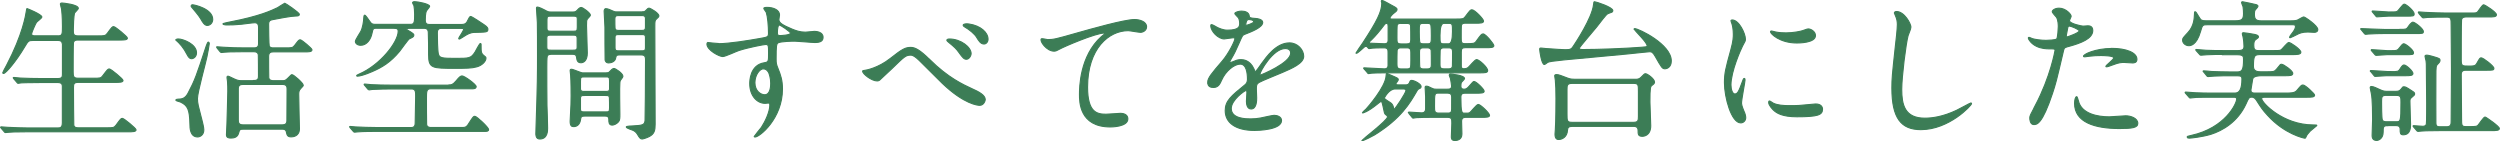 <?xml version="1.0" encoding="UTF-8"?><svg id="_レイヤー_2" xmlns="http://www.w3.org/2000/svg" viewBox="0 0 314.74 17.78"><defs><style>.cls-1{fill:#3c7d56;stroke:#3c7d56;stroke-miterlimit:10;stroke-width:.14px;}</style></defs><g id="_レイヤー_1-2"><path class="cls-1" d="M7.27,4.52c.59,0,.59-.23.59-1.18,0-1.31-.08-1.88-.11-2.22-.02-.09-.15-.51-.15-.61s.08-.13.21-.13,2.05.19,2.05.67c0,.11-.4.47-.46.57-.13.28-.17,1.79-.17,2.18,0,.49.02.72.61.72h2.45c.87,0,.97,0,1.22-.32.57-.78.63-.85.8-.85.21,0,1.73,1.27,1.73,1.44,0,.25-.44.25-1.01.25h-5.21c-.21,0-.48,0-.57.32-.04.15-.04,3.12-.04,3.67,0,.59.04.82.63.82h1.88c.89,0,.99,0,1.22-.32.59-.78.65-.85.82-.85.21,0,1.73,1.27,1.73,1.44,0,.25-.44.25-1.03.25h-4.6c-.55,0-.61.19-.61.65,0,.57.02,4.65.04,4.75.08.29.3.32.61.32h3.48c.87,0,.97,0,1.22-.32.57-.78.63-.87.8-.87.21,0,1.73,1.27,1.73,1.44,0,.25-.44.25-1.01.25H3.49c-1.67,0-2.22.04-2.39.06-.08,0-.34.04-.42.04-.06,0-.1-.04-.15-.11l-.38-.44q-.08-.09-.08-.13s.02-.04.08-.04c.11,0,.7.06.84.06.93.04,1.71.08,2.6.08h3.63c.34,0,.63,0,.63-.68v-4.58c0-.23-.11-.46-.55-.46h-2.22c-1.67,0-2.22.04-2.39.04-.08.02-.34.06-.4.06-.08,0-.11-.06-.17-.13l-.38-.44c-.06-.08-.08-.1-.08-.11,0-.04.02-.06.08-.06.13,0,.7.06.84.08.93.04,1.71.06,2.6.06h2.11c.57,0,.57-.28.57-.59v-3.72c-.04-.36-.21-.49-.55-.49h-3.13c-.59,0-.63.06-1.1.85-1.04,1.75-2.34,3.31-2.64,3.31-.08,0-.09-.06-.09-.11,0-.04.3-.61.47-.91C2.88,4.31,3.24,1.86,3.3,1.48c.04-.36.08-.4.11-.4s1.86.74,1.86,1.06c0,.15-.61.57-.68.68-.11.15-.61,1.27-.61,1.44,0,.25.23.25.48.25h2.81Z"/><path class="cls-1" d="M22.42,4.9c.59,0,2.32.63,2.32,1.75,0,.48-.36.74-.63.74-.19,0-.36-.13-.55-.51-.44-.87-.93-1.42-1.44-1.86,0-.04.15-.11.3-.11ZM22.49,12.48c.57,0,.89-.21,1.18-.74.87-1.63,1.1-2.32,2.28-5.91.04-.11.19-.53.27-.53.06,0,.13.08.13.19,0,.06-.25,1.5-.29,1.63-.17.84-1.2,4.52-1.2,5.28,0,.63.08.85.63,2.98.02.09.17.67.17.97,0,.63-.46.89-.78.89-.95,0-.97-1.14-.97-1.63-.04-1.8-.27-2.32-1.16-2.75-.1-.06-.61-.15-.61-.25,0-.11.23-.13.34-.13ZM24.22.6c.25,0,2.56.51,2.56,1.84,0,.47-.36.76-.68.76-.17,0-.36-.06-.63-.49-.36-.63-.46-.76-1.33-1.8-.02-.02-.08-.09-.08-.13,0-.06.02-.17.15-.17ZM31.97,10.14c.57,0,.57-.34.57-.57,0-.36,0-2.62-.02-2.68-.04-.23-.19-.38-.55-.38h-1.29c-1.67,0-2.22.04-2.41.06-.06,0-.34.04-.4.04s-.1-.04-.17-.11l-.36-.44q-.08-.1-.08-.13s.02-.04.06-.04c.13,0,.72.06.84.06.93.06,1.71.08,2.6.08h1.18c.23,0,.61,0,.61-.51v-2.13c0-.25-.09-.53-.47-.53-.27,0-1.42.17-1.67.19-.8.08-1.33.09-1.88.09-.27,0-.47-.08-.47-.13,0-.08.76-.21.91-.25,3.69-.7,5.24-1.44,5.97-1.79.15-.08.87-.57.91-.57.06,0,1.84,1.18,1.84,1.41,0,.17-.17.21-.51.21-.51,0-2.19.32-2.79.44-.36.06-.57.15-.57.59,0,.36.02,2.62.08,2.75.11.23.4.23.48.23h1.5c.87,0,.97,0,1.22-.32.48-.63.53-.7.7-.7.19,0,1.48,1.1,1.48,1.25,0,.27-.38.27-1.01.27h-3.86c-.3,0-.59.06-.59.57,0,.28,0,2.6.02,2.7.06.3.34.36.57.36h1.18c.25,0,.36-.02.68-.34.38-.38.4-.42.49-.42.21,0,1.42,1.06,1.42,1.33,0,.09-.06.15-.32.42-.25.25-.25.51-.25.72,0,.68.09,4.29.09,4.33,0,.97-.82,1.03-1.04,1.03-.47,0-.53-.23-.61-.63-.04-.15-.11-.34-.51-.34h-4.86c-.49,0-.51.04-.65.53s-.57.59-.95.59c-.32,0-.57-.06-.57-.42,0-.09.06-1.12.06-1.33.02-.74.11-3.61.11-4.14,0-.3,0-.93-.04-1.27-.02-.09-.06-.36-.06-.44,0-.06,0-.19.1-.19s.17.04.84.36c.44.21.63.21,1.08.21h1.39ZM35.55,15.72c.32,0,.57-.11.57-.53,0-.63.02-3.38.02-3.95,0-.25,0-.61-.57-.61h-5c-.32,0-.57.11-.57.53v3.93c0,.32.04.63.57.63h4.98Z"/><path class="cls-1" d="M56.58,10.69c.19,0,.42,0,.82-.48.49-.61.63-.65.78-.65.28,0,1.77,1.06,1.77,1.35,0,.19-.17.27-.49.27h-5.28c-.49,0-.49.4-.49,1.18,0,.32,0,3.12.02,3.31.04.38.46.38.47.38h4.1c.42,0,.55-.19.78-.57.49-.76.55-.84.72-.84.23,0,1.73,1.39,1.73,1.67,0,.21-.19.23-.47.23h-13.47c-.59,0-1.86,0-2.53.06-.08,0-.34.04-.4.04-.08,0-.11-.04-.17-.11l-.38-.44c-.06-.08-.08-.09-.08-.11,0-.04.02-.06.08-.06.1,0,.59.06.68.06.57.04,2.05.08,2.75.08h4.26c.49,0,.49-.42.49-.61.02-.53.06-2.85.06-3.32,0-.55,0-.93-.49-.93h-2.58c-.48,0-1.73.02-2.39.06-.08,0-.36.06-.42.06-.04,0-.13-.1-.15-.11l-.38-.46c-.08-.08-.08-.1-.08-.11,0-.04.02-.06.08-.06.13,0,.7.08.84.08.82.04,1.6.06,2.6.06h7.24ZM47.44,3.55c-.44,0-.48.02-.61.65-.15.78-.68,1.5-1.41,1.5-.44,0-.68-.25-.68-.49,0-.21.59-1.06.68-1.25.23-.44.36-1.22.38-1.73,0-.08.02-.32.11-.32.11,0,.38.4.67.82.19.3.36.34.68.34h4.43c.51,0,.51-.36.51-1.27,0-.38-.04-.89-.09-1.1-.02-.06-.17-.28-.17-.34,0-.04.02-.15.25-.15.38,0,1.9.28,1.9.59,0,.09-.36.48-.4.57-.15.3-.15.95-.15,1.16,0,.17,0,.55.47.55h4.12c.48,0,.63-.21.78-.55.11-.23.23-.46.34-.46.15,0,1.41.85,1.69,1.04.48.32.48.47.48.57,0,.38-.15.36-1.73.4-.47,0-.93.28-1.12.4-.1.06-.68.44-.74.44s-.08-.06-.08-.1c0-.08.61-.91.61-1.12,0-.13-.13-.13-.36-.13h-2.45c-.49,0-.49.4-.49.59,0,.55.02,2.17.13,2.64.13.49.42.55,2.07.55,1.84,0,2.03,0,2.55-.8.09-.17.57-1.08.66-1.08.11,0,.11.08.1.57,0,.38,0,.68.32.93.27.21.29.23.29.36,0,.4-.51.91-1.14,1.08-.65.19-1.42.19-2.74.19-2.93,0-3.34,0-3.34-1.73,0-.7,0-2.22-.04-2.85-.02-.27-.19-.46-.49-.46h-1.79c-.3,0-.44,0-.44.11,0,.06.3.25.48.34.42.27.42.32.42.42,0,.19-.15.27-.57.46-.15.08-1.03,1.33-1.23,1.58-1.14,1.37-2.2,2.01-3.46,2.55-.91.4-1.58.57-1.84.57-.02,0-.1,0-.1-.08,0-.04.23-.13.29-.17,2.68-1.14,4.94-4.05,4.94-5.4,0-.28-.11-.38-.55-.38h-2.13Z"/><path class="cls-1" d="M72.13,1.51c.21,0,.32,0,.53-.21.19-.21.34-.36.51-.36.21,0,1.16.7,1.16.97,0,.1-.3.38-.36.46-.13.17-.13.32-.13.84s.1,2.91.1,3.46c0,1.04-.53,1.23-.8,1.23-.46,0-.51-.36-.55-.67-.06-.4-.27-.4-.63-.4h-2.36c-.3,0-.61,0-.7.25-.06.13-.06,1.01-.06,1.35,0,.87,0,4.08.02,4.81.02.42.08,2.43.08,2.89,0,.34,0,1.37-.99,1.37-.49,0-.49-.53-.49-.66,0-.06.02-.51.02-.76.19-5.64.19-6.9.19-8.99,0-1.16,0-4.01-.02-4.26-.02-.15-.11-1.73-.11-1.75,0-.08,0-.19.08-.19.27,0,.78.29.89.34.49.27.55.28.82.28h2.81ZM69.41,4.42c-.38,0-.57,0-.57.38v1.1c0,.42.15.42.57.42h2.68c.38,0,.57,0,.57-.38v-1.08c0-.42-.15-.44-.57-.44h-2.68ZM69.41,2.03c-.44,0-.55,0-.55.47v1.03c0,.4.17.4.55.4h2.72c.44,0,.55,0,.55-.49v-1.03c0-.38-.17-.38-.55-.38h-2.72ZM76.33,9.17c.25,0,.32-.04.44-.17.15-.17.36-.38.53-.38.19,0,1.12.63,1.12.97,0,.11-.08.19-.11.25-.19.25-.25.3-.27.57-.06.49,0,3.5,0,3.95,0,.51,0,.76-.17.97-.25.29-.61.42-.8.42-.42,0-.42-.4-.42-.68,0-.46-.25-.46-.63-.46h-2.36c-.44,0-.53.08-.57.44-.08.57-.4.89-.87.89-.25,0-.44-.09-.44-.68,0-.13.02-.65.04-.82.06-.99.08-1.56.08-2.36,0-.09,0-1.92-.06-2.6,0-.08-.06-.49-.06-.59,0-.15.08-.17.17-.17.21,0,1.18.46,1.41.46h2.96ZM73.57,9.68c-.46,0-.49.04-.49.61v.95c.06.27.21.27.49.27h2.68c.29,0,.44,0,.49-.27v-1.08c0-.48-.13-.48-.49-.48h-2.68ZM73.61,12.02c-.36,0-.53,0-.53.4v1.31c0,.36.19.36.53.36h2.6c.42,0,.53,0,.53-.49,0-.17,0-1.22-.02-1.31-.06-.27-.13-.27-.51-.27h-2.6ZM80.9,1.48c.19,0,.25,0,.4-.15.23-.25.3-.3.42-.3.15,0,1.23.61,1.23.97,0,.11-.1.21-.21.3-.3.27-.3.32-.3,1.01,0,1.75.04,10.37.04,12.33,0,.76-.09,1.22-.76,1.56-.38.19-.8.3-.89.3-.21,0-.34-.19-.53-.51-.11-.19-.23-.38-.53-.55-.13-.08-.93-.29-.93-.46,0-.1.7-.13.89-.13,1.23-.06,1.42-.15,1.48-.68.02-.19.06-4.96.06-7.67,0-.59-.27-.59-.74-.59h-2.47c-.44,0-.49.09-.55.4-.06.42-.53.61-.87.61-.11,0-.36,0-.46-.36-.02-.11-.02-3.86-.02-4.14s-.1-1.69-.1-2.01c0-.1.04-.32.21-.32.25,0,.61.17.89.3.23.11.28.11.49.11h3.25ZM80.73,3.83c.34,0,.53,0,.53-.42v-1.16c-.06-.29-.23-.29-.53-.29h-2.79c-.32,0-.53,0-.53.44,0,.28,0,1.06.02,1.14.04.29.25.29.51.29h2.79ZM80.73,6.4c.36,0,.53,0,.53-.4v-1.25c0-.4-.15-.4-.53-.4h-2.75c-.38,0-.55,0-.55.38v1.25c0,.42.15.42.55.42h2.75Z"/><path class="cls-1" d="M90.48,5.5c1.31,0,3.78-.4,5.17-.65.99-.17,1.1-.19,1.1-.68,0-.93-.11-2.09-.27-2.58-.02-.1-.32-.44-.32-.53,0-.13.29-.13.4-.13.84,0,1.58.34,1.58.95,0,.09-.08.49-.08.59,0,.44.55.72,1.67,1.2.47.19.97.38,1.67.38.19,0,.99-.1,1.14-.1.25,0,1.08.08,1.08.74,0,.49-.36.66-1.03.66-.4,0-2.17-.17-2.53-.17-.46,0-1.69.04-2.05.19-.27.11-.3.38-.3,2.05,0,.53.02.67.25,1.23.32.8.55,1.44.55,2.56,0,3.69-2.87,6.04-3.46,6.04-.04,0-.1-.02-.1-.08,0-.04.78-.95.91-1.14.49-.74,1.06-1.98,1.06-2.79,0-.06,0-.27-.19-.27-.06,0-.34.04-.4.04-1.03,0-1.94-.97-1.94-2.49,0-.25,0-2.34,1.84-2.62.53-.08.53-.19.53-1.16,0-1.03,0-1.14-.38-1.14-.19,0-2.13.36-3.36.76-.32.1-1.71.76-2.03.76-.42,0-1.99-.8-1.99-1.58,0-.08.04-.17.09-.19.19.02,1.1.13,1.37.13ZM96.12,8.66c-.48,0-1.08.78-1.08,1.75,0,1.06.74,1.52,1.23,1.52.74,0,.76-1.14.76-1.44,0-.68-.19-1.18-.25-1.33-.06-.13-.28-.49-.66-.49ZM97.87,4.12c0,.3.08.36.34.36.08,0,1.31-.04,1.31-.32,0-.15-1.27-1.04-1.44-1.01-.13.04-.21.48-.21.97Z"/><path class="cls-1" d="M117.05,7.5c2.32,2.3,4.2,3.15,5.32,3.67.87.38,1.67.82,1.67,1.37,0,.11-.17.72-.7.72-.21,0-1.92-.11-4.71-2.77-.46-.44-2.49-2.49-2.91-2.89-.44-.42-.76-.66-1.06-.66-.63,0-.8.17-2.36,1.69-.13.13-1.52,1.44-1.56,1.46-.08.06-.19.1-.3.1-.72,0-1.84-.89-1.84-1.22,0-.08.04-.08.36-.13.08,0,1.6-.28,3.1-1.46,1.6-1.27,1.96-1.41,2.62-1.41.49,0,1.12.29,2.37,1.54ZM122.26,6.74c0,.27-.25.72-.59.72-.29,0-.46-.17-.97-.89-.3-.42-.51-.63-1.25-1.23-.08-.06-.25-.21-.25-.28,0-.1.17-.15.32-.15,1.44,0,2.74,1.03,2.74,1.84ZM124.39,4.93c0,.32-.21.61-.51.61-.42,0-.67-.42-.93-.85-.23-.4-.91-.97-1.48-1.29-.19-.11-.21-.19-.21-.23,0-.15.38-.21.72-.15,1.48.21,2.41,1.08,2.41,1.92Z"/><path class="cls-1" d="M131.84,4.99c.82,0,1.1-.08,3.7-.82,1.69-.48,6.02-1.71,7.29-1.71.67,0,1.52.27,1.52.91,0,.49-.49.7-.76.7-.25,0-1.33-.21-1.56-.21-2.41,0-5.11,2.22-5.11,7.12,0,3.19,1.2,3.4,2.32,3.4.28,0,1.65-.11,1.8-.11.59,0,.95.25.95.7,0,1.01-2.09,1.01-2.2,1.01-3.89,0-3.89-3.17-3.89-4.07,0-.84.02-4.86,2.77-7.31.08-.06.46-.36.46-.4s-.08-.04-.11-.04c-1.08,0-5.03,1.69-5.64,2.03-.27.15-.46.25-.67.25-.95,0-1.84-1.27-1.62-1.54.08-.09.65.08.74.08Z"/><path class="cls-1" d="M152.04,10.39c0-.57.53-1.18,1.82-2.68.85-.99,1.61-2.56,1.61-2.83,0-.11-.13-.13-.21-.13-.19,0-.97.15-1.14.15-.72,0-1.69-.93-1.69-1.67,0-.06,0-.13.11-.13s.61.3.72.36c.23.11.74.34,1.25.34,1.56,0,1.56-.51,1.56-.89,0-.11-.02-.42-.15-.66-.06-.1-.46-.44-.46-.55,0-.15.49-.3.84-.3.46,0,.93.17.97.59.02.25.09.29.85.34.13,0,.85.1.85.49,0,.63-1.39,1.16-2.26,1.5-.28.11-.3.15-.72,1.12-.46,1.04-.53,1.2-1.03,2.05-.1.17-.13.23-.13.3,0,.04.02.08.08.08s.42-.13.59-.21c.21-.1.46-.15.74-.15.25,0,1.12.04,1.62,1.16.13.32.15.36.19.36.06,0,.68-.87.78-1.03.63-.87,1.86-2.6,3.51-2.6,1.04,0,1.79.89,1.79,1.69,0,.89-1.5,1.52-2.68,2.03-.47.21-2.62,1.06-2.96,1.27-.3.19-.32.4-.32.8,0,.17.04.97.04,1.14,0,.3,0,1.39-.7,1.39-.51,0-.59-.63-.59-.97,0-.19.06-1.1.06-1.12,0-.08,0-.23-.13-.23-.15,0-1.84,1.18-1.84,2.26,0,1.31,1.9,1.31,2.45,1.31.47,0,.84-.04,1.22-.11.27-.04,1.48-.34,1.73-.34.4,0,.93.19.93.65,0,1.18-2.94,1.25-3.4,1.25-2.41,0-3.69-.99-3.69-2.49,0-1.22.72-1.82,2.51-3.27.19-.15.29-.38.29-.67,0-.85-.15-1.92-.91-1.92s-1.84.87-2.34,2.01c-.21.48-.42.93-1.03.93-.36,0-.72-.11-.72-.63ZM156.88,3.2s.95-.25.95-.46c0-.25-.48-.28-.65-.28-.27,0-.34.53-.34.61s0,.13.04.13ZM158.61,9.36s.02.09.08.09,3.8-1.52,3.8-2.77c0-.48-.42-.57-.67-.57-1.58,0-3.21,2.94-3.21,3.25Z"/><path class="cls-1" d="M171.75,8.71q-.08-.1-.08-.11c0-.06.04-.06.06-.06.38,0,2.17.13,2.56.13.36,0,.46-.21.46-.42v-1.58c0-.4,0-.65-.53-.65s-1.29.02-1.44.04c-.06,0-.34.06-.4.06-.08,0-.09-.04-.23-.19-.06-.08-.11-.09-.17-.09-.15,0-.21.06-.7.51-.27.23-.42.36-.53.36-.04,0-.04-.02-.04-.04,0-.04.72-1.06.86-1.27,1.77-2.7,2.39-3.93,2.39-5,0-.04-.06-.21-.06-.25,0-.06.04-.1.1-.1.13,0,1.04.53,1.23.63.47.25.65.34.65.51,0,.13-.08.23-.34.42-.29.21-.55.53-.55.66s.11.13.23.13h8.05c.87,0,.97,0,1.2-.3.59-.78.65-.87.84-.87.34,0,1.46,1.16,1.46,1.42s-.38.27-1.01.27h-1.29c-.15,0-.44,0-.49.32-.02.06-.02.99-.02,1.5s0,.76.44.76c1.1,0,1.24,0,1.46-.32.59-.82.67-.91.86-.91.32,0,1.35,1.27,1.35,1.48,0,.25-.4.25-1.01.25h-2.56c-.44,0-.53.13-.53.57v1.73c0,.17.02.36.34.36.11,0,.36-.02.53-.17.17-.13.84-.99,1.06-.99.3,0,1.39.97,1.39,1.39,0,.28-.36.28-1.03.28h-11.78c-.78,0-1.56.02-1.77.04-.06,0-.34.06-.42.06-.06,0-.1-.06-.15-.13l-.38-.44ZM176.93,10.69c.19,0,.42,0,.55-.36.04-.11.09-.21.23-.21.36,0,1.2.47,1.2.76,0,.06-.02.17-.09.21-.3.15-.32.15-.48.44-.84,1.44-1.94,3.38-5.28,5.45-.11.06-1.61.89-1.61.7,0-.06,3.23-2.53,3.23-2.96,0-.06-.04-.15-.09-.19-.23-.15-.27-.19-.34-.53-.23-1.1-.27-1.23-.38-1.23-.06,0-.53.38-.55.4-1.16.93-1.8,1.1-1.8,1.04s.38-.42.47-.49c.19-.19,2.45-2.79,2.51-4.16.02-.25.02-.29.1-.29.06,0,.46.17.68.27.68.3.76.32.76.51,0,.08-.3.42-.3.51,0,.13.15.13.32.13h.89ZM174.75,3.2c0-.1-.02-.23-.15-.25-.15-.04-.25.08-.32.17-.57.76-1.16,1.46-1.58,1.86-.27.25-.3.27-.3.36,0,.11.04.1.4.11.21,0,1.25.06,1.5.06.46,0,.46-.3.46-.49v-1.82ZM175.64,11.2c-.8,0-1.35,1.12-1.35,1.14,0,.17.76.55.87.67.13.13.25.32.27.55,0,.04,0,.17.09.17.15,0,1.48-2.05,1.48-2.32,0-.21-.23-.21-.36-.21h-1.01ZM176.4,2.94c-.15,0-.4,0-.49.21-.04.13-.04,1.06-.04,1.6,0,.59,0,.78.53.78h.7c.42,0,.51-.13.51-.55,0-.3,0-1.63-.02-1.73-.04-.29-.25-.3-.49-.3h-.7ZM176.38,6.02c-.23,0-.42.04-.49.32-.02.1-.02,1.44-.02,1.73,0,.4.06.61.51.61h.74c.13,0,.38,0,.46-.21.06-.13.04-1.56.04-1.84,0-.4-.06-.61-.49-.61h-.74ZM177.39,14.28q-.1-.09-.1-.11s.04-.06.08-.06c.23,0,1.33.1,1.6.1.19,0,.51-.04.51-.53v-1.5c0-.15-.06-.97-.06-1.16,0-.13.04-.17.15-.17.17,0,.3.06.63.23.23.11.32.15.59.15h1.41c.27,0,.55,0,.55-.4,0-.13-.09-.66-.15-.97-.02-.06-.15-.34-.15-.4s.04-.13.13-.13c.17,0,1.8.13,1.8.57,0,.09-.36.4-.4.48-.06.15-.06.46-.06.47,0,.34.23.38.4.38.21,0,.36-.06.59-.32.51-.59.57-.65.67-.65.27,0,1.27.97,1.27,1.22s-.4.25-1.01.25h-1.41c-.32,0-.51.11-.51.49,0,2.03.13,2.03.46,2.03.46,0,.49,0,.63-.06.19-.1.87-1.04,1.1-1.04.28,0,1.42,1.1,1.42,1.37,0,.25-.42.25-1.01.25h-1.98c-.15,0-.53,0-.53.49,0,.09.04,1.44.04,1.61,0,.78-.7.82-.87.82-.46,0-.46-.29-.46-.49,0-.23.06-1.41.06-1.67,0-.53,0-.76-.57-.76h-1.9c-.82,0-1.67.02-1.99.04-.06.02-.34.06-.4.06-.08,0-.11-.06-.17-.13l-.36-.44ZM179.69,5.52c.51,0,.51-.13.51-1.04,0-.23,0-1.31-.1-1.41-.11-.13-.28-.13-.42-.13h-.49c-.51,0-.51.13-.51,1.03,0,.23,0,1.31.1,1.42.11.13.29.13.42.13h.49ZM179.69,8.68c.49,0,.51-.25.51-.57,0-.59,0-1.67-.02-1.77-.06-.27-.27-.32-.49-.32h-.49c-.49,0-.49.27-.49.59,0,.27,0,1.73.04,1.84.08.23.34.23.46.23h.49ZM182.23,14.24c.15,0,.29.02.44-.13.11-.11.09-.3.09-1.9,0-.34-.17-.49-.53-.49h-1.1c-.53,0-.53.02-.53,1.65,0,.63,0,.87.53.87h1.1ZM181.78,2.94q-.49,0-.49,1.52c0,.95,0,1.06.49,1.06h.59q.49,0,.49-1.52c0-.97,0-1.06-.49-1.06h-.59ZM181.78,6.02c-.23,0-.42.06-.47.32-.02.08-.02,1.56-.02,1.84,0,.32.09.49.49.49h.59c.23,0,.42-.04.48-.3.02-.08.02-1.61.02-1.86,0-.3-.09-.49-.49-.49h-.59Z"/><path class="cls-1" d="M205.73,3.64s.02-.04.06-.04c.51,0,4.62,1.98,4.62,4.07,0,.84-.61.99-.78.99-.36,0-.44-.15-1.24-1.56-.3-.53-.46-.59-.72-.59-.25,0-2.32.25-2.75.28-8.38.78-9.65.87-10.07,1.06-.06.04-.34.27-.42.27-.36,0-.59-1.75-.59-1.92,0-.15.06-.15.17-.15.08,0,.49.06.59.06,1.22.09,2.17.15,2.47.15.67,0,.78-.06,1.1-.59.13-.19,2.28-3.42,2.45-5.09.04-.32.04-.36.13-.36.15,0,2.3.68,2.3,1.12,0,.08-.04.13-.11.19-.08.04-.47.15-.55.21-.21.11-.93,1.08-1.39,1.67-.32.42-2.18,2.53-2.18,2.68s.38.15.42.15c1.9,0,5.45-.13,7.43-.29.59-.04.65-.06.68-.13.19-.36-1.61-1.98-1.61-2.18ZM205.79,9.99c.36,0,.57-.02.8-.25.4-.4.44-.46.57-.46.23,0,1.14.65,1.14,1.06,0,.15-.13.27-.29.38-.23.17-.29.23-.29,2.11,0,.42.1,2.53.1,3,0,1.33-.99,1.33-1.06,1.33-.53,0-.53-.29-.53-.72,0-.53-.4-.53-.57-.53h-7.73c-.44,0-.57.15-.59.49-.04.84-.67,1.16-1.1,1.16-.13,0-.47,0-.47-.67,0-.08.02-.28.04-.55.08-1.16.08-3.67.08-3.95,0-1.04-.02-1.63-.08-2.3,0-.08-.08-.46-.08-.55,0-.11.11-.15.25-.15.25,0,.61.15,1.42.46.36.13.63.13.84.13h7.56ZM197.89,10.5c-.59,0-.61.27-.61.76v3.13c0,.78,0,1.01.59,1.01h7.81c.57,0,.59-.27.59-.76v-3.13c0-.8,0-1.01-.59-1.01h-7.79Z"/><path class="cls-1" d="M218.42,11.83c.32,0,.49-.3.91-1.48.11-.32.17-.48.27-.48s.09.19.09.23c0,.21-.44,2.43-.44,2.89,0,.32.27.89.3.99.13.27.23.59.23.84,0,.38-.3.65-.63.65-1.18,0-2.05-3.23-2.05-5.05,0-1.22.15-1.77.8-4.14.32-1.16.32-1.63.32-1.98,0-.61-.11-1.12-.19-1.35-.02-.06-.11-.28-.11-.34s.08-.1.15-.1c.87,0,1.67,1.73,1.67,2.41,0,.21,0,.23-.36.87-.21.4-1.46,3.19-1.46,4.9,0,.57.19,1.14.49,1.14ZM229.45,13.73c0,.74-.57.97-3.23.97-1.86,0-2.56-.47-2.96-.85-.09-.09-.59-.59-.59-.95,0-.04,0-.19.1-.19.08,0,.38.23.46.27.55.28,1.33.32,2.03.32.49,0,1.18,0,1.65-.06.27-.02,1.6-.15,1.67-.15.72,0,.87.42.87.65ZM228.56,4.48c0,.93-2.11.93-2.34.93-2.15,0-3.32-1.16-3.32-1.41,0-.04.02-.1.13-.1.06,0,.29.08.53.13.44.09.95.11,1.29.11.93,0,1.82-.19,2.09-.28.57-.21.63-.23.82-.21.34.06.8.38.8.82Z"/><path class="cls-1" d="M240.58,3.43c0,.19-.32.91-.36,1.06-.27.97-.8,5.17-.8,6.76,0,1.92.36,3.63,2.91,3.63.93,0,2.3-.19,3.99-.99.29-.13,1.73-.93,1.8-.93s.09.06.09.09c0,.21-2.81,3.27-6.38,3.27-2.47,0-3.65-1.42-3.65-5.24,0-1.18.04-1.56.44-5.28.08-.63.25-2.18.25-2.72,0-.34-.06-.67-.17-.93-.02-.06-.21-.49-.21-.51,0-.13.15-.19.27-.19.99,0,1.82,1.54,1.82,1.98Z"/><path class="cls-1" d="M256.21,13.33c1.96-3.7,2.51-6.97,2.51-6.99,0-.19-.08-.19-.68-.19-.4,0-1.06-.02-1.69-.34-.61-.3-.99-.84-.99-1.03,0-.06.06-.08.08-.08.08,0,.36.15.44.17.29.09,1.06.21,1.69.21.29,0,1.2-.04,1.35-.17.15-.13.21-1.42.21-1.56,0-.15,0-.8-.23-1.18-.08-.1-.53-.57-.53-.7,0-.19.36-.44.86-.44.85,0,1.52.78,1.52,1.01,0,.09-.21.47-.21.57,0,.36,1.52.68,1.71.68.08,0,.49-.04.59-.04.15,0,.63,0,.63.59,0,1.06-1.62,1.61-2.87,1.96-.65.17-.72.19-.8.53-.97,4.14-.99,4.16-1.39,5.4-1.31,3.95-1.99,3.95-2.36,3.95-.46,0-.51-.63-.51-.84,0-.23.09-.42.68-1.52ZM260.22,4.65c.09,0,1.54-.51,1.54-.76,0-.19-1.03-.61-1.23-.61-.11,0-.17.04-.21.23-.08.38-.08.44-.17.89-.02.13-.04.25.08.25ZM261.66,12.7c.4,1.65,2.45,2.01,3.89,2.01.32,0,1.77-.13,2.07-.13.65,0,1.52.32,1.52.95,0,.55-.7.65-2.32.65-3.08,0-5.64-.78-5.64-3.17,0-.44.11-.84.27-.84.08,0,.19.47.21.53ZM265.86,6.09c1.8,0,3.17.53,3.17,1.37,0,.46-.4.46-.55.46-.17,0-.91-.06-1.06-.06-.34,0-.63,0-1.41.3-.48.17-.67.25-.8.25-.04,0-.09,0-.09-.06,0-.13.99-.85.99-1.06,0-.29-1.35-.3-1.63-.3-.42,0-.93.02-1.37.08-.11.02-.55.08-.63.08-.02,0-.15,0-.17-.04-.13-.25,1.52-1.01,3.55-1.01Z"/><path class="cls-1" d="M277.93,3.11c-.65,0-.65.04-.89.85-.51,1.79-1.31,1.79-1.48,1.79-.36,0-.78-.28-.78-.7,0-.25.08-.3.67-.95.78-.82.8-1.84.82-2.26,0-.32.02-.36.08-.36.1,0,.15.08.57.78.17.27.25.36.8.36h3.65c.85,0,1.08-.15,1.08-.91,0-.23-.02-.66-.06-.87-.02-.08-.19-.44-.19-.51,0-.04.02-.11.13-.11s1.42.3,1.6.34c.13.02.34.08.34.23,0,.09-.3.4-.34.46-.08.11-.11.23-.11.47,0,.65.11.91.91.91h3.55c.32,0,.61,0,.91-.08.13-.04.72-.42.84-.42.15,0,1.77,1.1,1.77,1.58,0,.27-.21.36-.44.36-.13,0-.68-.04-.8-.04-.74,0-1.06.15-1.46.36-.09.04-.7.36-.76.36-.04,0-.09,0-.09-.06,0-.1.32-.51.34-.53.11-.13.4-.53.4-.8,0-.25-.13-.25-.51-.25h-10.52ZM279.85,6.85c-.44,0-1.37,0-1.99.04-.13,0-.67.06-.78.06-.08,0-.11-.04-.15-.09l-.46-.51s-.04-.06-.04-.08.04-.04.08-.04c.08,0,1.03.08,1.22.1.61.04,1.71.04,2.22.04h1.8c.68,0,.76-.23.76-.53,0-.29-.04-.82-.13-1.25-.02-.06-.08-.25-.08-.32,0-.1.04-.15.13-.15s.91.11,1.39.21c.25.06.51.11.51.32,0,.09-.09.15-.3.3-.21.13-.29.32-.29.74,0,.51.11.68.61.68h1.84c.78,0,.87,0,1.03-.13s.76-.89.93-.89c.25,0,1.52.89,1.52,1.22,0,.3-.53.3-1.03.3h-3.93c-.87,0-1.01.02-1.01,1.52,0,.61.57.65.89.65h.72c.91,0,1.01,0,1.29-.32.08-.1.44-.53.49-.59.04-.02.08-.04.15-.04.25,0,1.41.82,1.41,1.14,0,.3-.34.3-1.03.3h-2.85c-.4,0-1.04.04-1.16.4,0,.02-.23,1.37-.23,1.41,0,.3.17.38.46.38h3.95c.59,0,1.1,0,1.37-.32.53-.63.59-.7.78-.7.29,0,1.46,1.12,1.46,1.27,0,.27-.38.27-1.01.27h-5.32s-.34,0-.34.17c0,.51,2.68,3.32,6.48,3.32.4,0,.47,0,.47.08,0,0-.72.59-.84.7-.3.32-.44.51-.51.7-.06.13-.08.19-.15.19-.11,0-2.56-.51-4.71-2.89-.63-.68-.82-.99-1.39-1.88-.1-.13-.25-.4-.59-.4s-.4.11-.72.84c-1.06,2.3-2.98,3.38-4.43,3.84-1.14.34-2.53.48-2.68.48-.11,0-.3,0-.3-.13,0-.1.02-.1.51-.21,4.27-.93,5.72-4.01,5.72-4.58,0-.21-.21-.23-.3-.23h-2.77c-.44,0-1.37,0-2,.02-.13,0-.67.08-.78.08-.08,0-.11-.06-.15-.1l-.46-.53s-.04-.06-.04-.06c0-.04.04-.06.08-.06.08,0,1.03.08,1.22.09.61.04,1.71.04,2.22.04h2.77c.57,0,.87-.51.87-1.8,0-.29-.13-.38-.59-.38h-.89c-.55,0-1.29,0-2,.04-.13,0-.67.06-.78.06-.1,0-.1-.02-.15-.08l-.4-.49s-.09-.09-.09-.11.04-.04.08-.04c.15,0,.82.06.95.08.4.02,1.54.06,2.49.06h.78c.63,0,.8-.27.8-1.56,0-.38,0-.61-.8-.61h-1.82Z"/><path class="cls-1" d="M302.13,3.7c.76,0,.84,0,1.06-.34.13-.21.42-.57.59-.57.23,0,1.31.82,1.31,1.18,0,.25-.09.25-1.01.25h-3.91c-.34,0-1.56.02-1.96.06-.06,0-.34.04-.4.04s-.09-.04-.17-.13l-.36-.44c-.08-.08-.08-.09-.08-.11,0-.04.02-.04.06-.04.11,0,2.47.11,2.93.11h1.94ZM300.56,15.82c-.53,0-.53.21-.53.8,0,.84-.59,1.06-.82,1.06-.57,0-.57-.48-.57-.65,0-.29.06-1.67.06-1.98,0-.53,0-2.58-.17-3.34-.02-.11-.13-.59-.13-.67,0-.09.04-.15.17-.15.23,0,.74.25,1.06.4.44.21.65.21.91.21h1.04c.29,0,.49,0,.72-.29.19-.27.21-.28.34-.28.21,0,.29.04,1.06.55.27.17.29.21.29.36,0,.11-.06.17-.34.4-.21.17-.25.25-.25.51,0,.46.08,2.66.08,2.89,0,.4,0,1.33-.93,1.33-.38,0-.38-.25-.38-.7s-.34-.46-.59-.46h-1.03ZM301.01,9.02c.86,0,.95,0,1.16-.36.13-.21.3-.48.49-.48.29,0,1.12.8,1.12,1.06,0,.29-.36.29-1.03.29h-2.3c-.21,0-1.25.09-1.42.09-.08,0-.11-.06-.17-.13l-.36-.44c-.08-.08-.1-.09-.1-.11,0-.04.04-.06.08-.06.34,0,1.82.13,2.13.13h.4ZM300.96,6.38c.78,0,.87,0,1.16-.4.13-.17.34-.47.51-.47.23,0,1.22.78,1.22,1.12,0,.25-.09.25-1.01.25h-2.3c-.21,0-1.22.09-1.39.09-.08,0-.11-.04-.17-.11l-.38-.44c-.06-.06-.08-.09-.08-.13s.02-.04.08-.04c.3,0,1.67.13,1.96.13h.4ZM300.73,2.03c-.23,0-1.35.09-1.48.09-.08,0-.11-.06-.17-.13l-.36-.44c-.08-.08-.08-.09-.08-.11,0-.04.02-.06.06-.06.32,0,1.75.13,2.03.13.82,0,.91,0,1.06-.08.17-.08.7-.91.89-.91.25,0,1.25.87,1.25,1.22,0,.29-.09.29-1.01.29h-2.2ZM300.44,12c-.61,0-.61.23-.61.82,0,.27,0,2.09.1,2.28.09.23.4.23.53.23h1.18c.59,0,.63,0,.63-2.45,0-.65,0-.87-.59-.87h-1.23ZM304.53,1.67c-.06-.1-.08-.1-.08-.13s.02-.04.08-.04c.13,0,.7.06.84.06.93.04,1.71.08,2.6.08h3.21c.51,0,.63,0,.78-.19.11-.13.55-.85.72-.85.15,0,1.61.93,1.61,1.25,0,.28-.34.28-1.01.28h-2.77c-.17,0-.55,0-.61.36-.04.25-.04,4.62-.04,5.07,0,.76.13.76.95.76.63,0,.82,0,1.01-.34.36-.63.4-.7.55-.7.27,0,1.6,1.04,1.6,1.31,0,.25-.11.25-1.03.25h-2.47c-.21,0-.61,0-.61.51,0,.89.04,4.77.04,5.55,0,.89,0,1.04.57,1.04h.47c.78,0,.89-.04,1.01-.15.15-.15.72-1.06.91-1.06.11,0,1.8,1.18,1.8,1.44s-.36.27-1.03.27h-6.42c-1.67,0-2.22.04-2.39.06-.08,0-.34.04-.4.04-.08,0-.11-.04-.17-.11l-.38-.44c-.06-.08-.08-.1-.08-.13s.02-.04.08-.04.99.08,1.14.08c.21,0,.42-.06.46-.3.04-.23.04-2.15.04-2.53,0-.7-.04-3.74-.04-4.37s0-.78-.04-1.04c-.02-.09-.13-.49-.13-.59s.11-.13.23-.13c.19,0,.99.23,1.03.25.55.17.63.21.63.42,0,.19-.21.38-.27.44-.25.23-.25.38-.25,1.63,0,.91-.02,4.98,0,5.79,0,.47.23.49.53.49h.84c.55,0,.55-.38.55-.72,0-1.04.04-5.59.04-6.52,0-.85-.04-4.65-.04-5.43,0-.95,0-1.14-.57-1.14-.72,0-1.63,0-2.39.04-.08,0-.51.06-.55.06-.08,0-.11-.04-.17-.11l-.38-.44Z"/></g></svg>